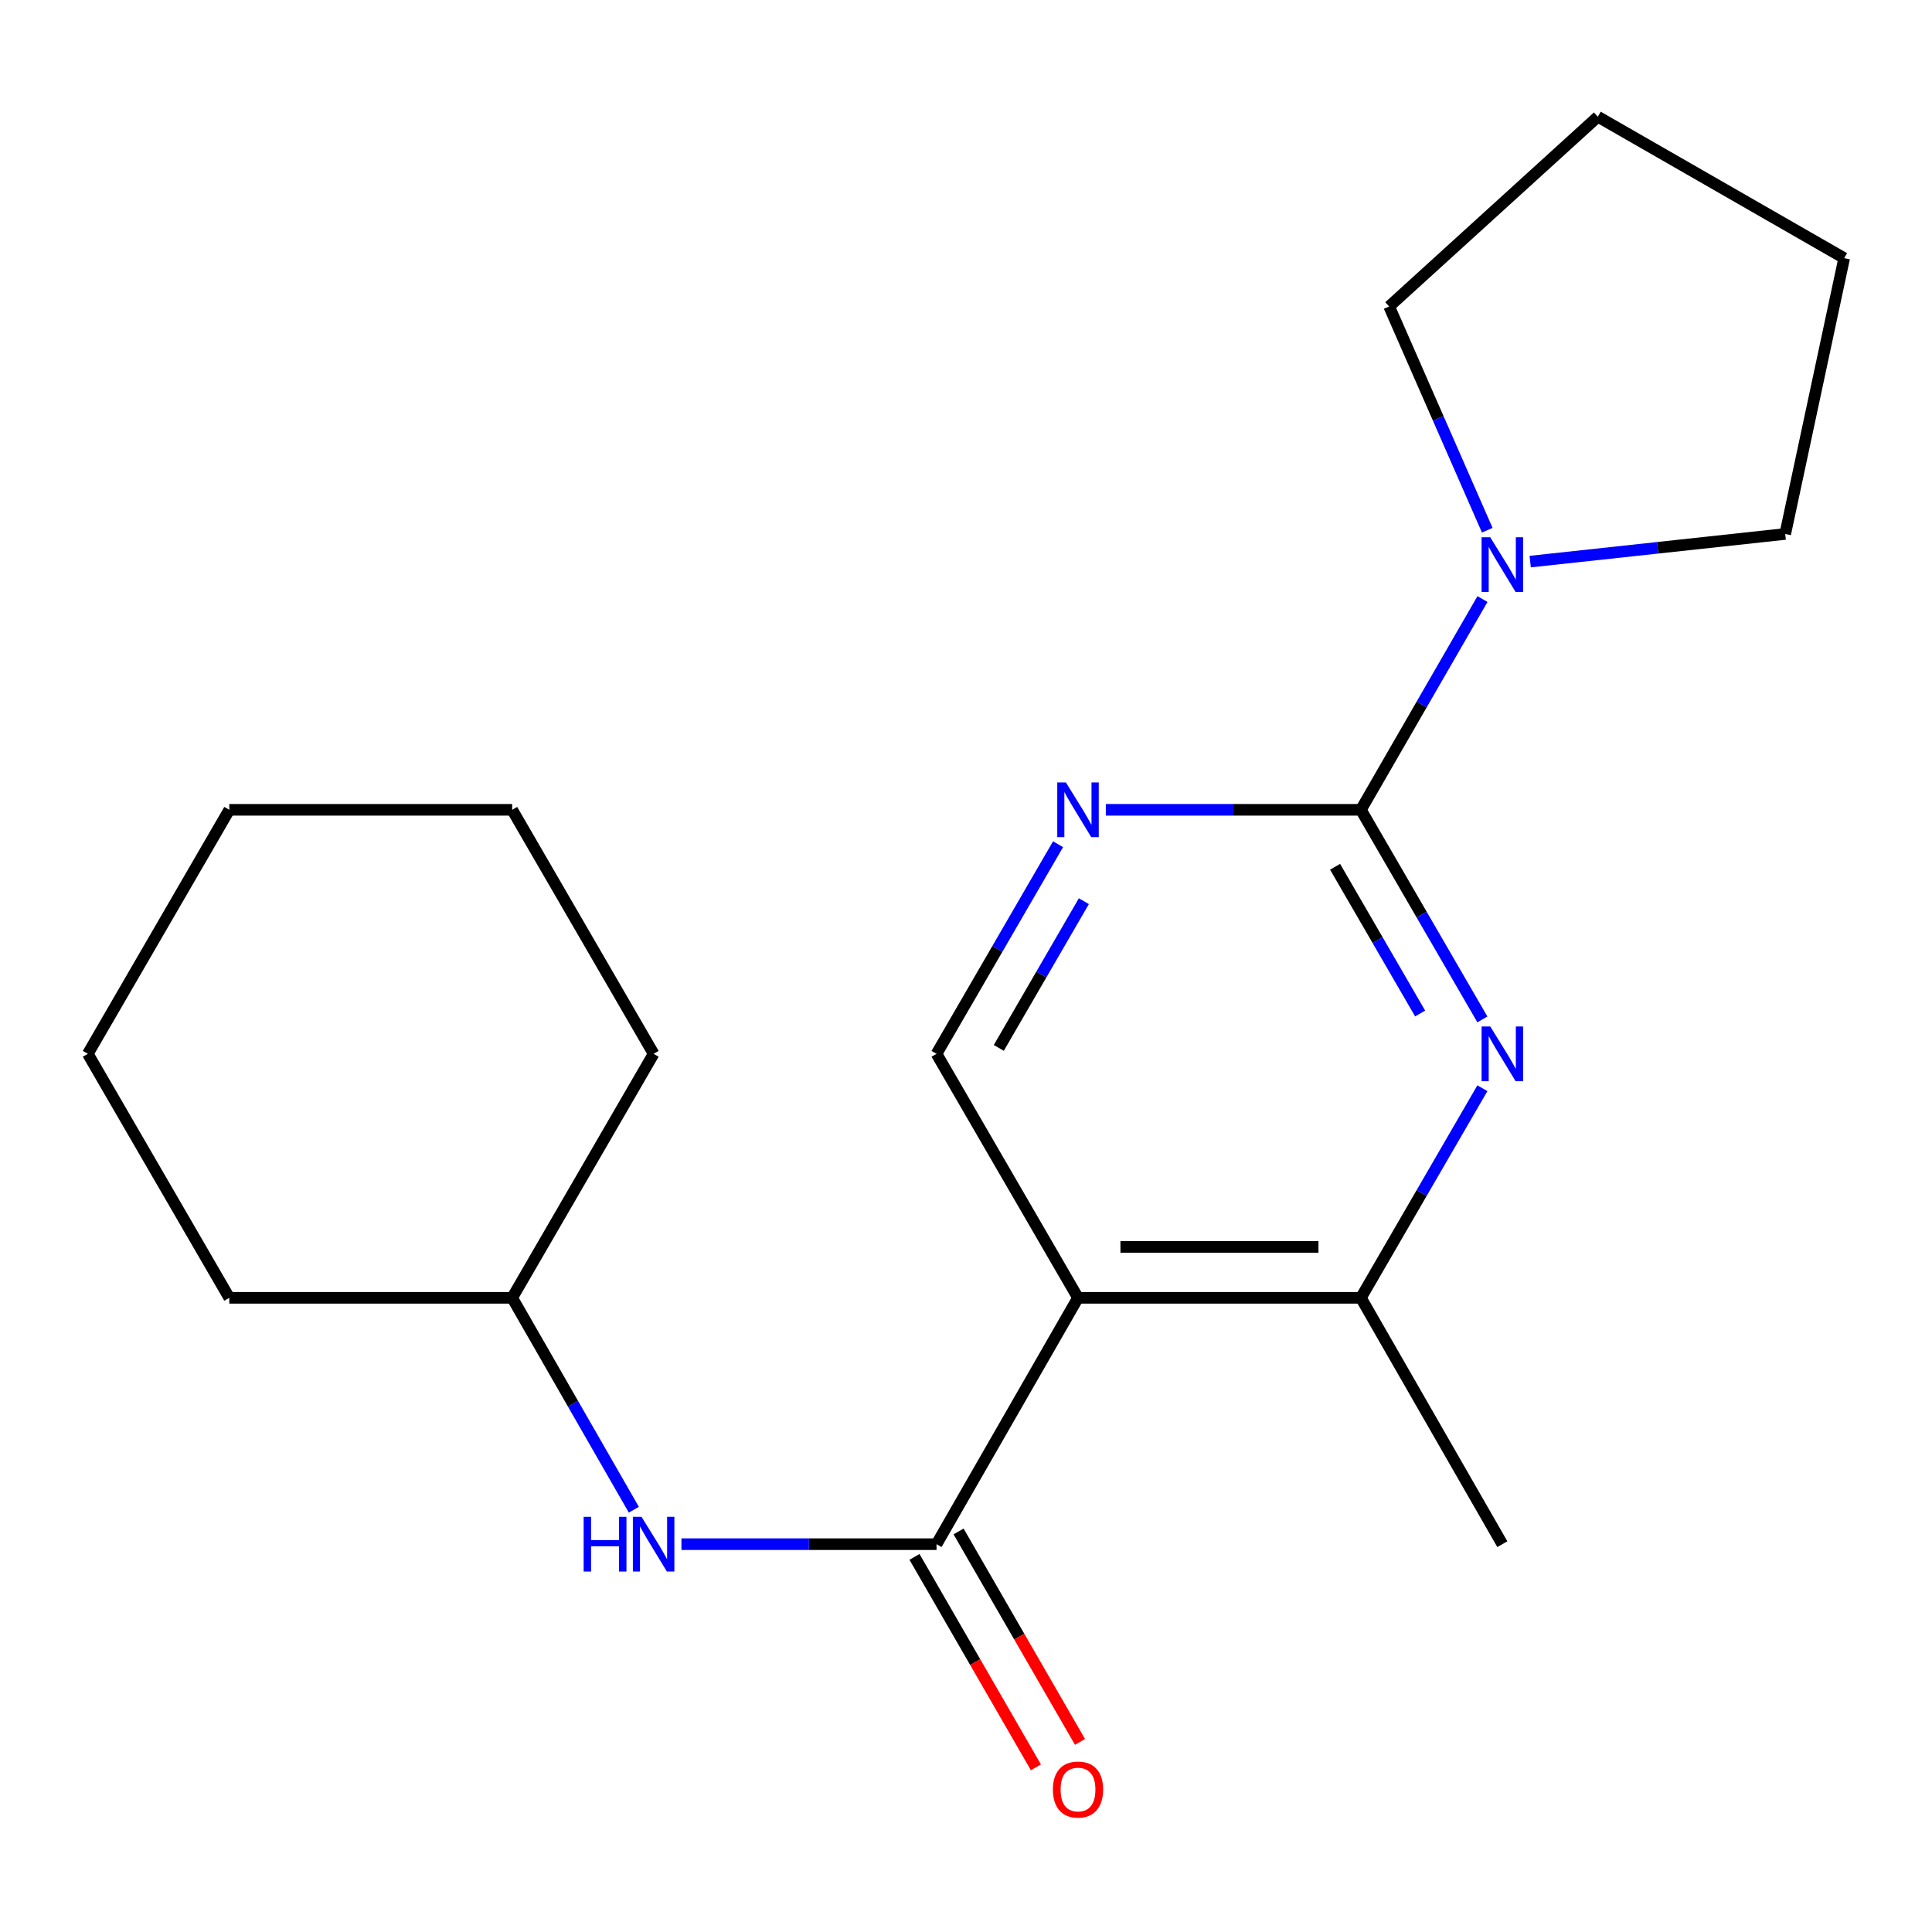 <?xml version='1.0' encoding='iso-8859-1'?>
<svg version='1.1' baseProfile='full'
              xmlns='http://www.w3.org/2000/svg'
                      xmlns:rdkit='http://www.rdkit.org/xml'
                      xmlns:xlink='http://www.w3.org/1999/xlink'
                  xml:space='preserve'
width='1000px' height='1000px' viewBox='0 0 1000 1000'>
<!-- END OF HEADER -->
<rect style='opacity:1.0;fill:#FFFFFF;stroke:none' width='1000' height='1000' x='0' y='0'> </rect>
<path class='bond-1' d='M 704.396,419.158 L 735.84,473.402' style='fill:none;fill-rule:evenodd;stroke:#000000;stroke-width:6px;stroke-linecap:butt;stroke-linejoin:miter;stroke-opacity:1' />
<path class='bond-1' d='M 735.84,473.402 L 767.283,527.645' style='fill:none;fill-rule:evenodd;stroke:#0000FF;stroke-width:6px;stroke-linecap:butt;stroke-linejoin:miter;stroke-opacity:1' />
<path class='bond-1' d='M 691.036,448.643 L 713.047,486.614' style='fill:none;fill-rule:evenodd;stroke:#000000;stroke-width:6px;stroke-linecap:butt;stroke-linejoin:miter;stroke-opacity:1' />
<path class='bond-1' d='M 713.047,486.614 L 735.057,524.584' style='fill:none;fill-rule:evenodd;stroke:#0000FF;stroke-width:6px;stroke-linecap:butt;stroke-linejoin:miter;stroke-opacity:1' />
<path class='bond-3' d='M 704.396,419.158 L 638.386,419.158' style='fill:none;fill-rule:evenodd;stroke:#000000;stroke-width:6px;stroke-linecap:butt;stroke-linejoin:miter;stroke-opacity:1' />
<path class='bond-3' d='M 638.386,419.158 L 572.375,419.158' style='fill:none;fill-rule:evenodd;stroke:#0000FF;stroke-width:6px;stroke-linecap:butt;stroke-linejoin:miter;stroke-opacity:1' />
<path class='bond-5' d='M 704.396,419.158 L 735.861,364.614' style='fill:none;fill-rule:evenodd;stroke:#000000;stroke-width:6px;stroke-linecap:butt;stroke-linejoin:miter;stroke-opacity:1' />
<path class='bond-5' d='M 735.861,364.614 L 767.326,310.069' style='fill:none;fill-rule:evenodd;stroke:#0000FF;stroke-width:6px;stroke-linecap:butt;stroke-linejoin:miter;stroke-opacity:1' />
<path class='bond-0' d='M 557.974,671.752 L 484.749,545.455' style='fill:none;fill-rule:evenodd;stroke:#000000;stroke-width:6px;stroke-linecap:butt;stroke-linejoin:miter;stroke-opacity:1' />
<path class='bond-2' d='M 557.974,671.752 L 484.749,799.263' style='fill:none;fill-rule:evenodd;stroke:#000000;stroke-width:6px;stroke-linecap:butt;stroke-linejoin:miter;stroke-opacity:1' />
<path class='bond-20' d='M 557.974,671.752 L 704.396,671.752' style='fill:none;fill-rule:evenodd;stroke:#000000;stroke-width:6px;stroke-linecap:butt;stroke-linejoin:miter;stroke-opacity:1' />
<path class='bond-20' d='M 579.938,645.406 L 682.433,645.406' style='fill:none;fill-rule:evenodd;stroke:#000000;stroke-width:6px;stroke-linecap:butt;stroke-linejoin:miter;stroke-opacity:1' />
<path class='bond-4' d='M 767.283,563.264 L 735.84,617.508' style='fill:none;fill-rule:evenodd;stroke:#0000FF;stroke-width:6px;stroke-linecap:butt;stroke-linejoin:miter;stroke-opacity:1' />
<path class='bond-4' d='M 735.84,617.508 L 704.396,671.752' style='fill:none;fill-rule:evenodd;stroke:#000000;stroke-width:6px;stroke-linecap:butt;stroke-linejoin:miter;stroke-opacity:1' />
<path class='bond-7' d='M 484.749,799.263 L 418.731,799.263' style='fill:none;fill-rule:evenodd;stroke:#000000;stroke-width:6px;stroke-linecap:butt;stroke-linejoin:miter;stroke-opacity:1' />
<path class='bond-7' d='M 418.731,799.263 L 352.714,799.263' style='fill:none;fill-rule:evenodd;stroke:#0000FF;stroke-width:6px;stroke-linecap:butt;stroke-linejoin:miter;stroke-opacity:1' />
<path class='bond-8' d='M 473.339,805.846 L 504.764,860.311' style='fill:none;fill-rule:evenodd;stroke:#000000;stroke-width:6px;stroke-linecap:butt;stroke-linejoin:miter;stroke-opacity:1' />
<path class='bond-8' d='M 504.764,860.311 L 536.189,914.775' style='fill:none;fill-rule:evenodd;stroke:#FF0000;stroke-width:6px;stroke-linecap:butt;stroke-linejoin:miter;stroke-opacity:1' />
<path class='bond-8' d='M 496.159,792.68 L 527.583,847.144' style='fill:none;fill-rule:evenodd;stroke:#000000;stroke-width:6px;stroke-linecap:butt;stroke-linejoin:miter;stroke-opacity:1' />
<path class='bond-8' d='M 527.583,847.144 L 559.008,901.608' style='fill:none;fill-rule:evenodd;stroke:#FF0000;stroke-width:6px;stroke-linecap:butt;stroke-linejoin:miter;stroke-opacity:1' />
<path class='bond-6' d='M 547.649,436.968 L 516.199,491.211' style='fill:none;fill-rule:evenodd;stroke:#0000FF;stroke-width:6px;stroke-linecap:butt;stroke-linejoin:miter;stroke-opacity:1' />
<path class='bond-6' d='M 516.199,491.211 L 484.749,545.455' style='fill:none;fill-rule:evenodd;stroke:#000000;stroke-width:6px;stroke-linecap:butt;stroke-linejoin:miter;stroke-opacity:1' />
<path class='bond-6' d='M 561.005,466.455 L 538.99,504.426' style='fill:none;fill-rule:evenodd;stroke:#0000FF;stroke-width:6px;stroke-linecap:butt;stroke-linejoin:miter;stroke-opacity:1' />
<path class='bond-6' d='M 538.99,504.426 L 516.976,542.396' style='fill:none;fill-rule:evenodd;stroke:#000000;stroke-width:6px;stroke-linecap:butt;stroke-linejoin:miter;stroke-opacity:1' />
<path class='bond-12' d='M 704.396,671.752 L 777.607,799.263' style='fill:none;fill-rule:evenodd;stroke:#000000;stroke-width:6px;stroke-linecap:butt;stroke-linejoin:miter;stroke-opacity:1' />
<path class='bond-10' d='M 769.801,274.439 L 744.417,216.535' style='fill:none;fill-rule:evenodd;stroke:#0000FF;stroke-width:6px;stroke-linecap:butt;stroke-linejoin:miter;stroke-opacity:1' />
<path class='bond-10' d='M 744.417,216.535 L 719.032,158.632' style='fill:none;fill-rule:evenodd;stroke:#000000;stroke-width:6px;stroke-linecap:butt;stroke-linejoin:miter;stroke-opacity:1' />
<path class='bond-11' d='M 792.029,290.684 L 858.029,283.532' style='fill:none;fill-rule:evenodd;stroke:#0000FF;stroke-width:6px;stroke-linecap:butt;stroke-linejoin:miter;stroke-opacity:1' />
<path class='bond-11' d='M 858.029,283.532 L 924.029,276.381' style='fill:none;fill-rule:evenodd;stroke:#000000;stroke-width:6px;stroke-linecap:butt;stroke-linejoin:miter;stroke-opacity:1' />
<path class='bond-9' d='M 328.072,781.427 L 296.587,726.589' style='fill:none;fill-rule:evenodd;stroke:#0000FF;stroke-width:6px;stroke-linecap:butt;stroke-linejoin:miter;stroke-opacity:1' />
<path class='bond-9' d='M 296.587,726.589 L 265.102,671.752' style='fill:none;fill-rule:evenodd;stroke:#000000;stroke-width:6px;stroke-linecap:butt;stroke-linejoin:miter;stroke-opacity:1' />
<path class='bond-13' d='M 265.102,671.752 L 118.68,671.752' style='fill:none;fill-rule:evenodd;stroke:#000000;stroke-width:6px;stroke-linecap:butt;stroke-linejoin:miter;stroke-opacity:1' />
<path class='bond-14' d='M 265.102,671.752 L 338.313,545.455' style='fill:none;fill-rule:evenodd;stroke:#000000;stroke-width:6px;stroke-linecap:butt;stroke-linejoin:miter;stroke-opacity:1' />
<path class='bond-15' d='M 719.032,158.632 L 827.034,60.407' style='fill:none;fill-rule:evenodd;stroke:#000000;stroke-width:6px;stroke-linecap:butt;stroke-linejoin:miter;stroke-opacity:1' />
<path class='bond-16' d='M 924.029,276.381 L 954.545,133.618' style='fill:none;fill-rule:evenodd;stroke:#000000;stroke-width:6px;stroke-linecap:butt;stroke-linejoin:miter;stroke-opacity:1' />
<path class='bond-18' d='M 118.68,671.752 L 45.455,545.455' style='fill:none;fill-rule:evenodd;stroke:#000000;stroke-width:6px;stroke-linecap:butt;stroke-linejoin:miter;stroke-opacity:1' />
<path class='bond-17' d='M 338.313,545.455 L 265.102,419.158' style='fill:none;fill-rule:evenodd;stroke:#000000;stroke-width:6px;stroke-linecap:butt;stroke-linejoin:miter;stroke-opacity:1' />
<path class='bond-21' d='M 827.034,60.407 L 954.545,133.618' style='fill:none;fill-rule:evenodd;stroke:#000000;stroke-width:6px;stroke-linecap:butt;stroke-linejoin:miter;stroke-opacity:1' />
<path class='bond-19' d='M 265.102,419.158 L 118.68,419.158' style='fill:none;fill-rule:evenodd;stroke:#000000;stroke-width:6px;stroke-linecap:butt;stroke-linejoin:miter;stroke-opacity:1' />
<path class='bond-22' d='M 45.455,545.455 L 118.68,419.158' style='fill:none;fill-rule:evenodd;stroke:#000000;stroke-width:6px;stroke-linecap:butt;stroke-linejoin:miter;stroke-opacity:1' />
<path  class='atom-2' d='M 771.347 531.295
L 780.627 546.295
Q 781.547 547.775, 783.027 550.455
Q 784.507 553.135, 784.587 553.295
L 784.587 531.295
L 788.347 531.295
L 788.347 559.615
L 784.467 559.615
L 774.507 543.215
Q 773.347 541.295, 772.107 539.095
Q 770.907 536.895, 770.547 536.215
L 770.547 559.615
L 766.867 559.615
L 766.867 531.295
L 771.347 531.295
' fill='#0000FF'/>
<path  class='atom-4' d='M 551.714 404.998
L 560.994 419.998
Q 561.914 421.478, 563.394 424.158
Q 564.874 426.838, 564.954 426.998
L 564.954 404.998
L 568.714 404.998
L 568.714 433.318
L 564.834 433.318
L 554.874 416.918
Q 553.714 414.998, 552.474 412.798
Q 551.274 410.598, 550.914 409.918
L 550.914 433.318
L 547.234 433.318
L 547.234 404.998
L 551.714 404.998
' fill='#0000FF'/>
<path  class='atom-6' d='M 771.347 278.086
L 780.627 293.086
Q 781.547 294.566, 783.027 297.246
Q 784.507 299.926, 784.587 300.086
L 784.587 278.086
L 788.347 278.086
L 788.347 306.406
L 784.467 306.406
L 774.507 290.006
Q 773.347 288.086, 772.107 285.886
Q 770.907 283.686, 770.547 283.006
L 770.547 306.406
L 766.867 306.406
L 766.867 278.086
L 771.347 278.086
' fill='#0000FF'/>
<path  class='atom-8' d='M 302.093 785.103
L 305.933 785.103
L 305.933 797.143
L 320.413 797.143
L 320.413 785.103
L 324.253 785.103
L 324.253 813.423
L 320.413 813.423
L 320.413 800.343
L 305.933 800.343
L 305.933 813.423
L 302.093 813.423
L 302.093 785.103
' fill='#0000FF'/>
<path  class='atom-8' d='M 332.053 785.103
L 341.333 800.103
Q 342.253 801.583, 343.733 804.263
Q 345.213 806.943, 345.293 807.103
L 345.293 785.103
L 349.053 785.103
L 349.053 813.423
L 345.173 813.423
L 335.213 797.023
Q 334.053 795.103, 332.813 792.903
Q 331.613 790.703, 331.253 790.023
L 331.253 813.423
L 327.573 813.423
L 327.573 785.103
L 332.053 785.103
' fill='#0000FF'/>
<path  class='atom-9' d='M 544.974 926.255
Q 544.974 919.455, 548.334 915.655
Q 551.694 911.855, 557.974 911.855
Q 564.254 911.855, 567.614 915.655
Q 570.974 919.455, 570.974 926.255
Q 570.974 933.135, 567.574 937.055
Q 564.174 940.935, 557.974 940.935
Q 551.734 940.935, 548.334 937.055
Q 544.974 933.175, 544.974 926.255
M 557.974 937.735
Q 562.294 937.735, 564.614 934.855
Q 566.974 931.935, 566.974 926.255
Q 566.974 920.695, 564.614 917.895
Q 562.294 915.055, 557.974 915.055
Q 553.654 915.055, 551.294 917.855
Q 548.974 920.655, 548.974 926.255
Q 548.974 931.975, 551.294 934.855
Q 553.654 937.735, 557.974 937.735
' fill='#FF0000'/>
</svg>
